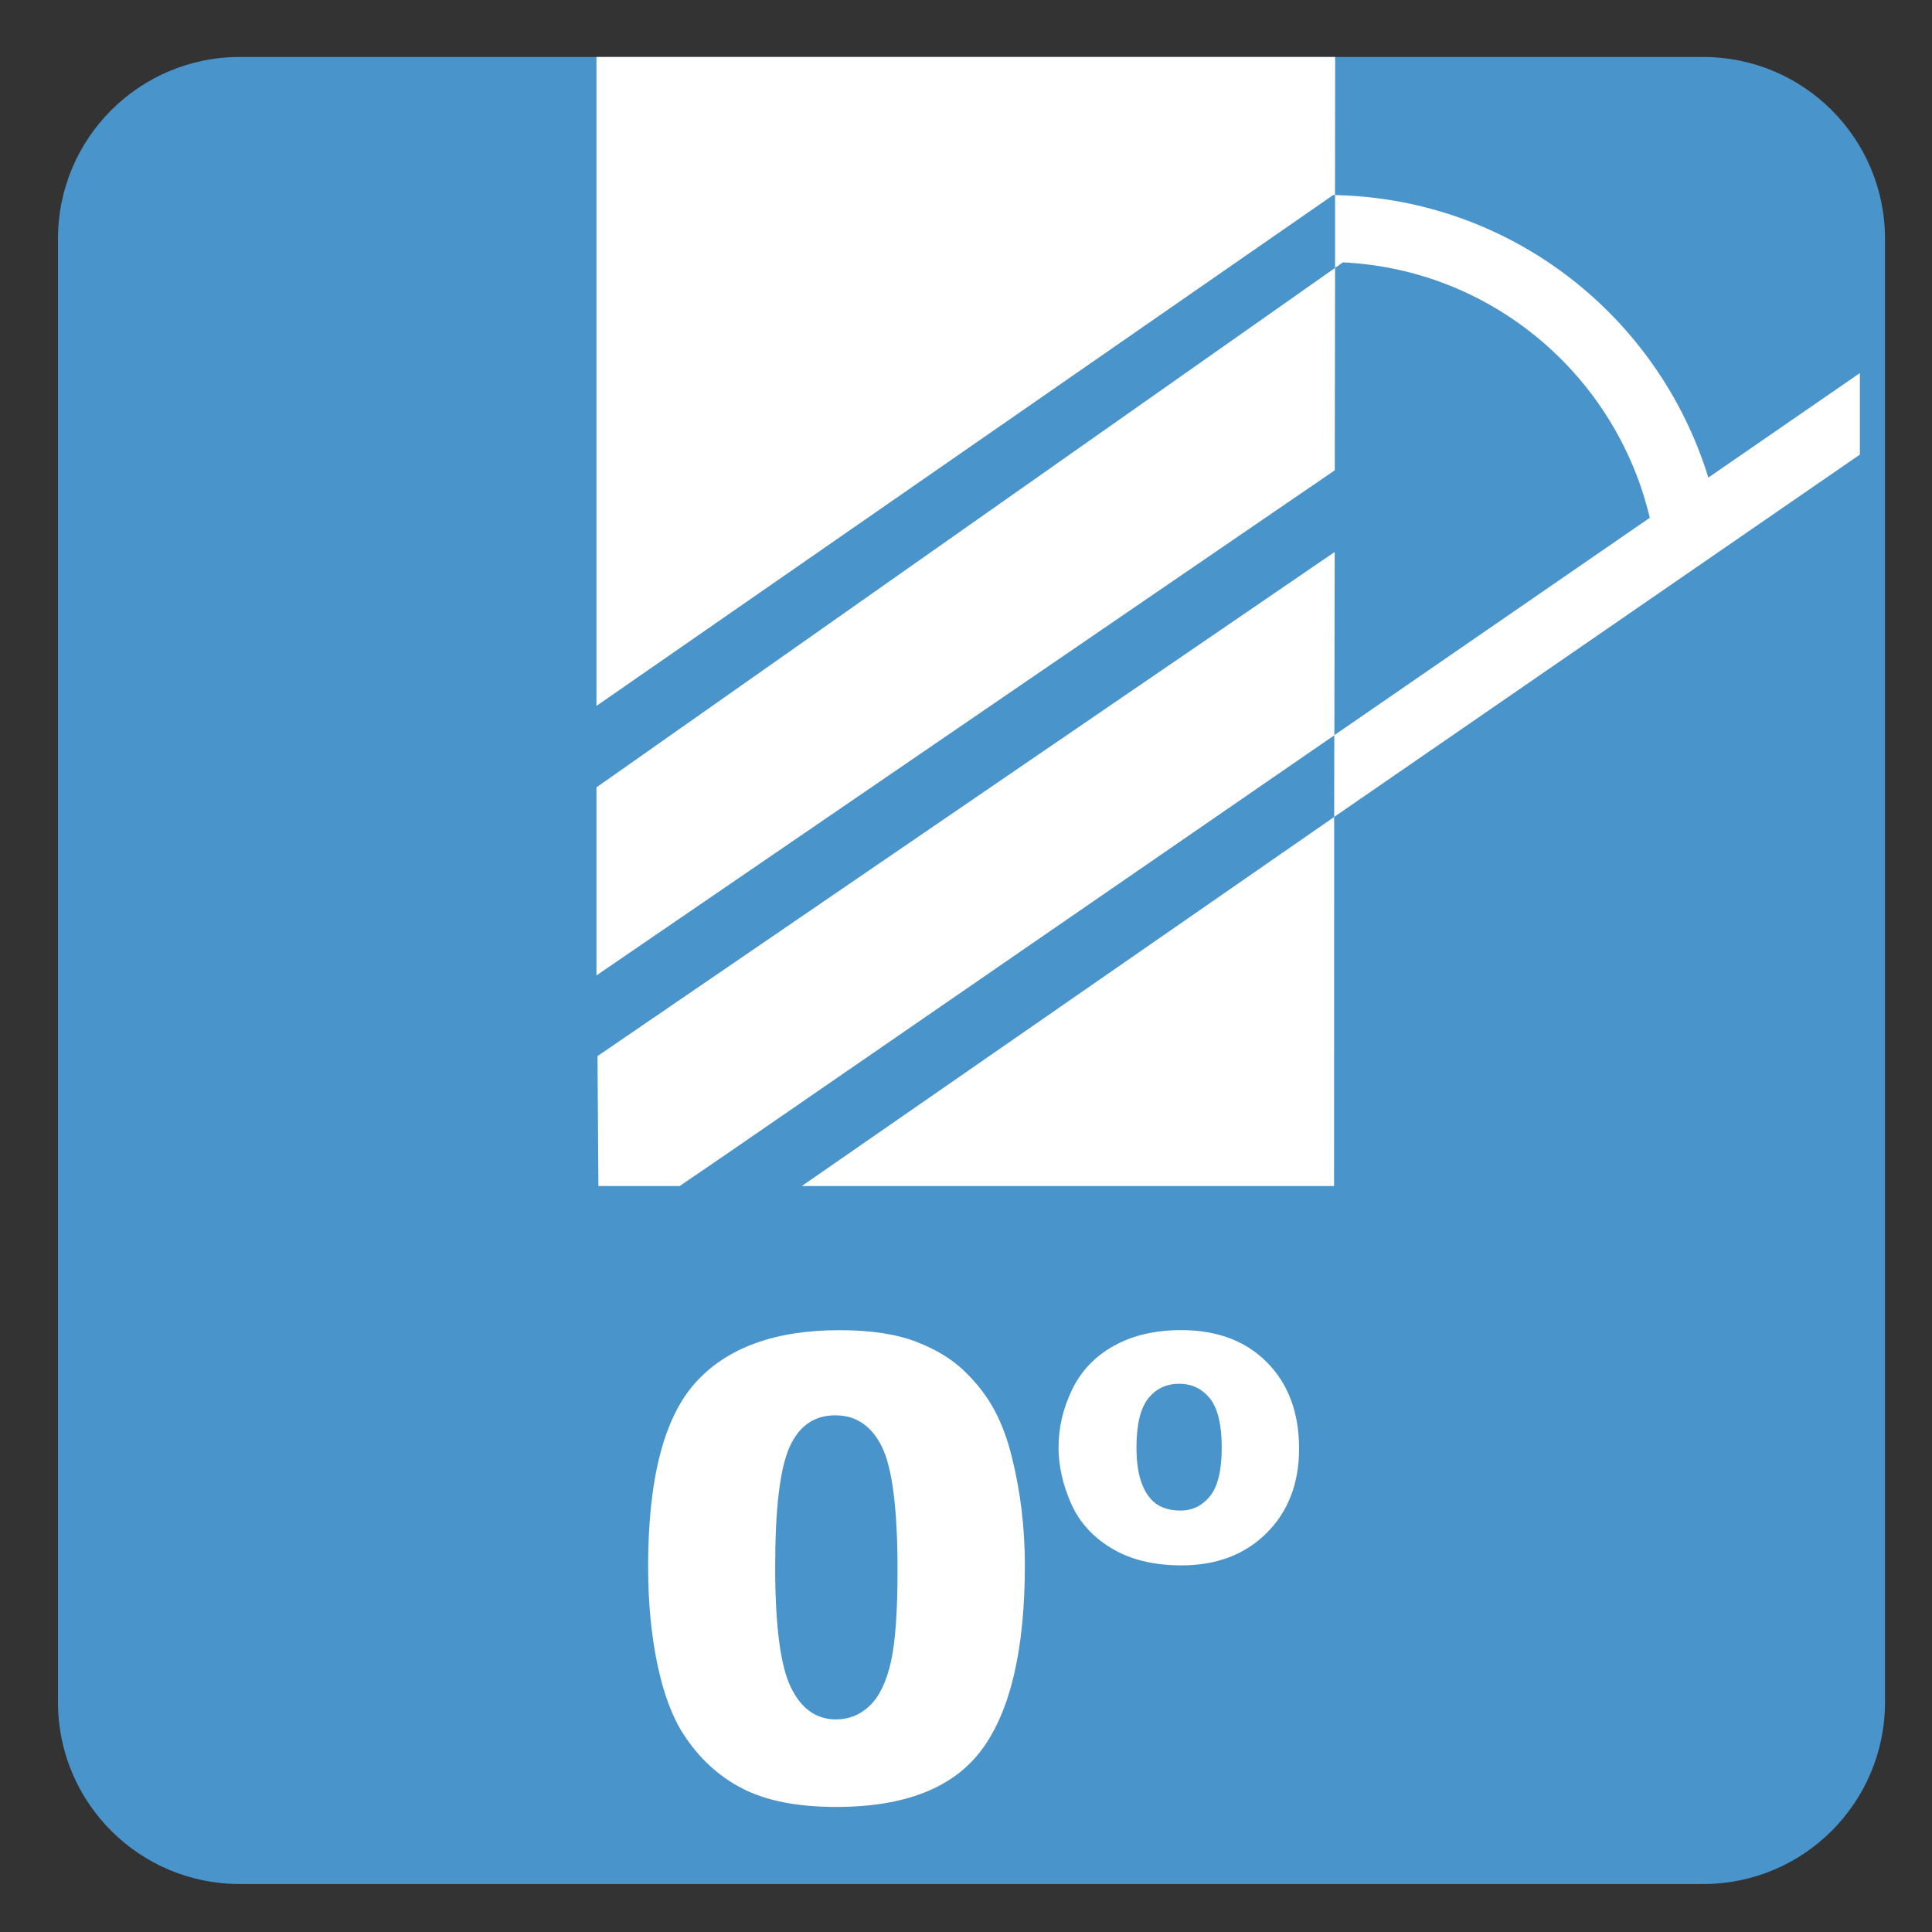 <?xml version="1.0" encoding="iso-8859-1"?>
<!-- Generator: Adobe Illustrator 27.4.1, SVG Export Plug-In . SVG Version: 6.00 Build 0)  -->
<svg version="1.1" id="Layer_1" xmlns="http://www.w3.org/2000/svg" xmlns:xlink="http://www.w3.org/1999/xlink" x="0px" y="0px"
	 viewBox="0 0 30 30" style="enable-background:new 0 0 30 30;" xml:space="preserve">
<rect x="0" y="0" width="30" height="30" fill="#333333" stroke="none"/>
<g id="_x31_0080000005_x5F_0.svg">
	<g>
		<g>
			<path style="fill:#FFFFFF;" d="M28.777,6.322V5.055l-2.353,1.623c-0.77-2.5-3.054-4.327-5.796-4.387v1.131l0.12-0.086
				c2.333,0.112,4.246,1.772,4.767,3.966l-4.899,3.376l-0.002,1.269L28.777,6.322z"/>
		</g>
		<g style="enable-background:new    ;">
		</g>
	</g>
	<g>
		<g>
			<path style="fill:#4A94CC;" d="M26.449,0.885H3.721C2.164,0.885,0.9,2.148,0.9,3.707v22.725c0,1.56,1.264,2.823,2.821,2.823
				h22.728c1.557,0,2.821-1.263,2.821-2.823V3.707C29.27,2.148,28.006,0.885,26.449,0.885"/>
			<path style="fill:#FFFFFF;" d="M11.216,17.965l9.504-6.548l0.005-2.846L9.278,16.399l0.014,2.018h1.261L11.216,17.965z
				 M9.262,0.885v10.076l11.442-7.934c0.008,0,0.017,0.002,0.026,0.002l0.002-2.144C20.732,0.885,9.262,0.885,9.262,0.885z
				 M28.88,7.059V5.793l-2.353,1.623c-0.77-2.5-3.054-4.327-5.796-4.387V4.16l0.12-0.086c2.333,0.112,4.246,1.772,4.767,3.966
				l-4.899,3.376l-0.002,1.269L28.88,7.059z M9.262,15.146l11.464-7.843l0.005-3.143L9.262,12.226V15.146z M12.45,18.417h8.265
				l0.002-5.731L12.45,18.417z"/>
		</g>
		<g style="enable-background:new    ;">
		</g>
	</g>
	<g style="enable-background:new    ;">
		<path style="fill:#FFFFFF;" d="M10.064,24.326c0-1.36,0.245-2.312,0.735-2.856s1.236-0.815,2.239-0.815
			c0.482,0,0.877,0.06,1.187,0.179c0.309,0.118,0.562,0.273,0.757,0.463c0.195,0.191,0.349,0.391,0.461,0.602
			c0.112,0.209,0.203,0.454,0.271,0.734c0.133,0.534,0.2,1.091,0.2,1.67c0,1.299-0.22,2.249-0.659,2.852s-1.196,0.903-2.271,0.903
			c-0.602,0-1.089-0.096-1.46-0.288s-0.675-0.474-0.913-0.845c-0.172-0.264-0.307-0.624-0.403-1.081
			C10.112,25.385,10.064,24.88,10.064,24.326z M12.037,24.331c0,0.911,0.081,1.534,0.242,1.867c0.161,0.334,0.395,0.501,0.701,0.501
			c0.202,0,0.377-0.071,0.525-0.212c0.148-0.143,0.257-0.366,0.327-0.672s0.105-0.783,0.105-1.431c0-0.95-0.081-1.589-0.242-1.917
			c-0.161-0.326-0.403-0.49-0.725-0.49c-0.329,0-0.566,0.167-0.713,0.5C12.11,22.812,12.037,23.43,12.037,24.331z"/>
		<path style="fill:#FFFFFF;" d="M16.437,22.48c0-0.31,0.069-0.609,0.21-0.901c0.14-0.291,0.356-0.518,0.649-0.681
			s0.641-0.244,1.045-0.244c0.56,0,1.005,0.168,1.335,0.503c0.331,0.335,0.496,0.781,0.496,1.338c0,0.537-0.168,0.974-0.503,1.309
			c-0.336,0.335-0.776,0.503-1.323,0.503c-0.434,0-0.796-0.089-1.089-0.267c-0.293-0.177-0.503-0.412-0.63-0.705
			S16.437,22.757,16.437,22.48z M17.647,22.48c0,0.352,0.069,0.612,0.21,0.781c0.107,0.13,0.265,0.195,0.474,0.195
			c0.186,0,0.338-0.075,0.459-0.225c0.12-0.149,0.181-0.4,0.181-0.752c0-0.358-0.062-0.612-0.184-0.765
			c-0.122-0.15-0.28-0.227-0.476-0.227c-0.199,0-0.359,0.076-0.481,0.227C17.708,21.868,17.647,22.122,17.647,22.48z"/>
	</g>
</g>
<g id="Layer_1_00000065059453937860460610000008536937340741027214_">
</g>
</svg>
